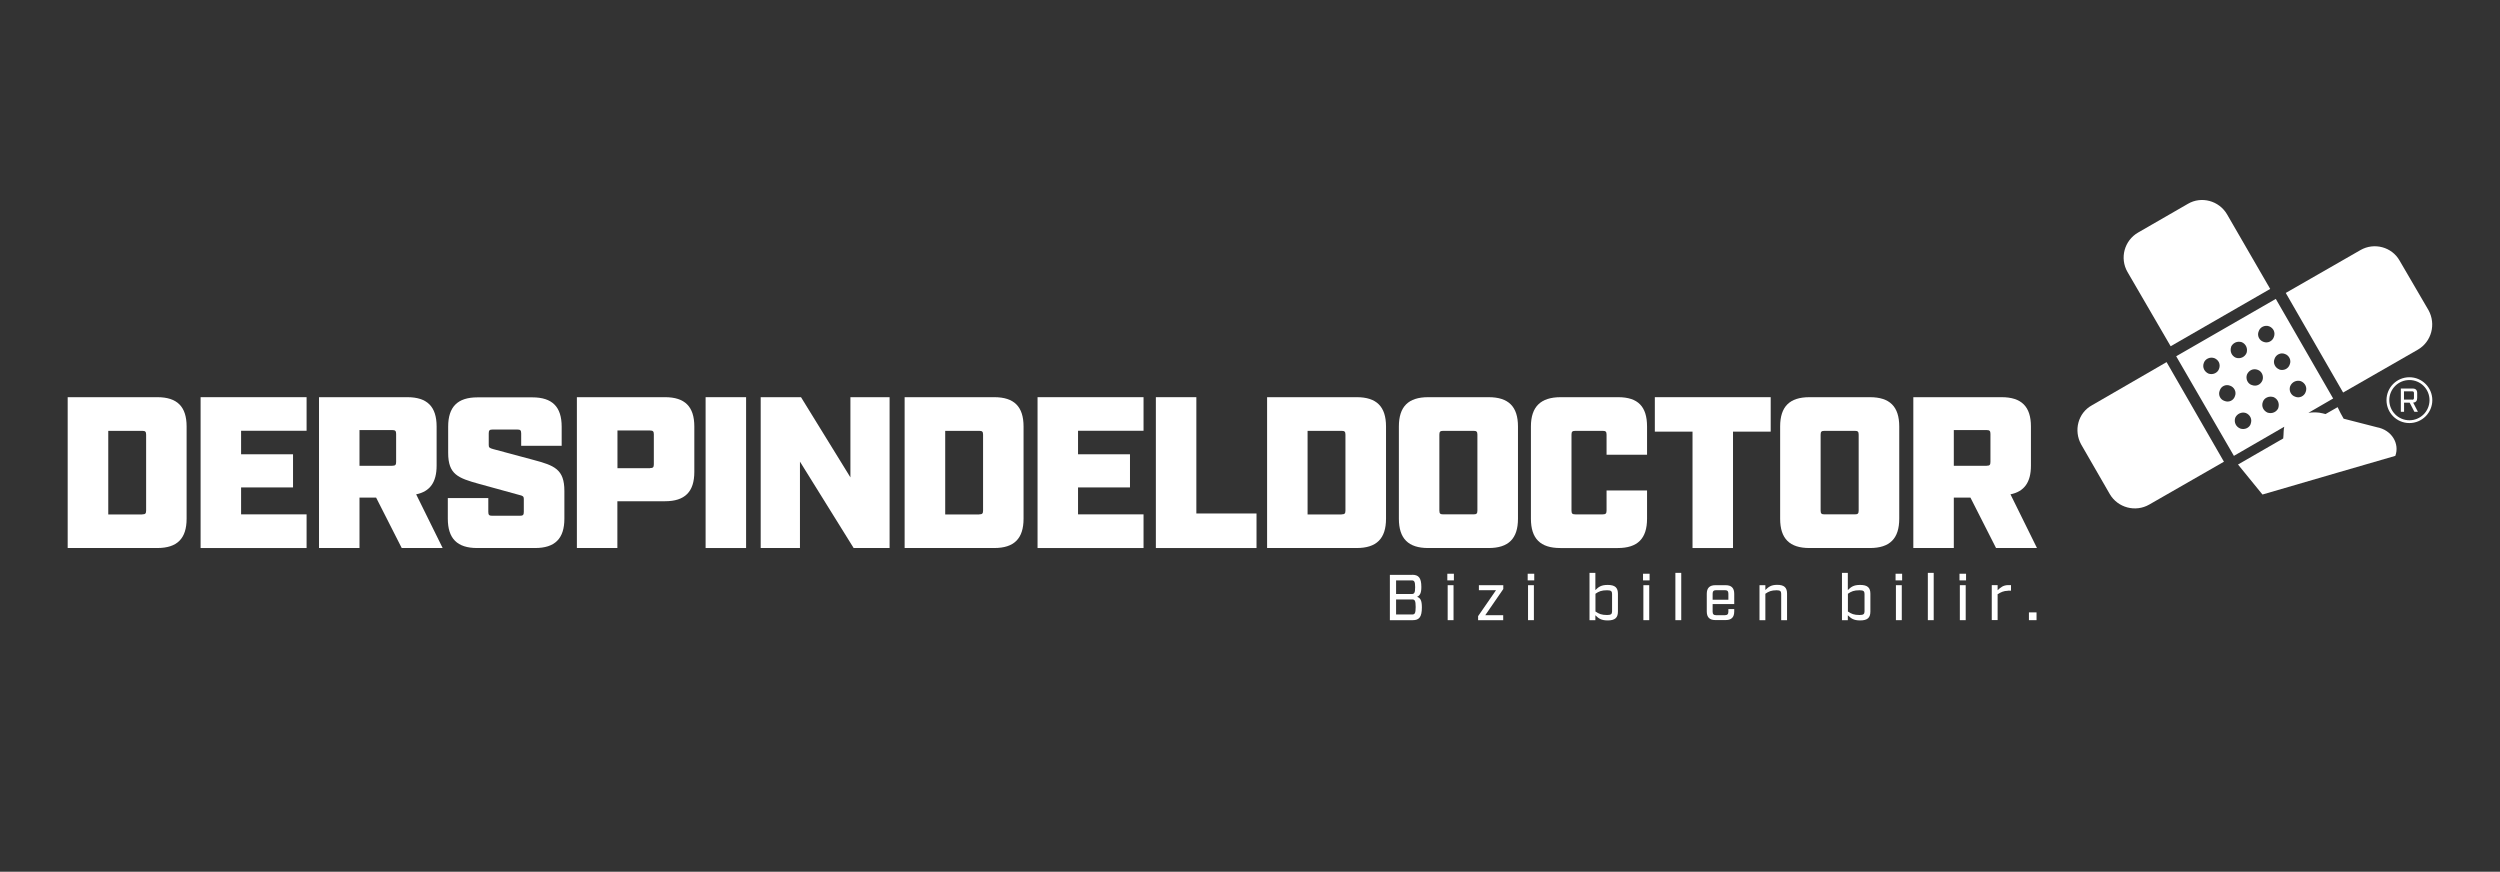 <?xml version="1.0" encoding="UTF-8"?>
<svg id="Layer_1" data-name="Layer 1" xmlns="http://www.w3.org/2000/svg" viewBox="0 0 285.89 99.69">
  <rect x="0" y="0" width="285.89" height="99.69" fill="#333333" stroke="none"/>
  <defs>
    <style>
      .cls-1, .cls-2 {
        fill: #fff;
        stroke-width: 0px;
      }

      .cls-2 {
        fill-rule: evenodd;
      }
    </style>
  </defs>
  <path class="cls-1" d="m276.5,47.09h-.4l-.54-1.04h-.64v1.04h-.37v-2.66h1.34c.36,0,.53.17.53.53v.55c0,.33-.15.51-.46.53l.54,1.05Zm-.66-1.38c.15,0,.21-.06.21-.21v-.54c0-.15-.06-.21-.21-.21h-.93v.95h.93Z"/>
  <path class="cls-1" d="m275.53,43.14c-1.45,0-2.62,1.17-2.62,2.62s1.17,2.62,2.62,2.62,2.62-1.18,2.62-2.62-1.17-2.62-2.62-2.62m0,4.92c-1.27,0-2.3-1.03-2.3-2.3s1.03-2.3,2.3-2.3,2.3,1.03,2.3,2.3-1.03,2.3-2.3,2.3"/>
  <path class="cls-1" d="m17.99,45.42c2.27,0,3.35,1.08,3.35,3.35v10.55c0,2.27-1.08,3.35-3.35,3.35H7.74v-17.25h10.25Zm-1.72,13.4c.35,0,.44-.1.44-.44v-8.67c0-.35-.1-.44-.44-.44h-3.89v9.56h3.89Z"/>
  <polygon class="cls-1" points="35.06 45.42 35.06 49.26 27.57 49.26 27.57 51.95 33.51 51.95 33.51 55.74 27.57 55.74 27.57 58.82 35.06 58.82 35.06 62.67 22.94 62.67 22.94 45.42 35.06 45.42"/>
  <path class="cls-1" d="m45.94,62.67l-2.93-5.77h-1.9v5.77h-4.63v-17.25h10.1c2.27,0,3.35,1.08,3.35,3.35v4.48c0,1.9-.76,2.96-2.34,3.28l3.03,6.14h-4.68Zm-1.08-9.41c.35,0,.44-.1.44-.44v-3.2c0-.34-.1-.44-.44-.44h-3.75v4.09h3.75Z"/>
  <path class="cls-1" d="m59.6,49.56c0-.35-.1-.44-.44-.44h-2.83c-.35,0-.44.1-.44.44v1.33c0,.27.07.35.52.47l4.58,1.23c2.42.64,3.55,1.08,3.55,3.55v3.18c0,2.27-1.08,3.35-3.35,3.35h-6.63c-2.27,0-3.35-1.08-3.35-3.35v-2.36h4.63v1.58c0,.35.1.44.44.44h3.18c.35,0,.44-.1.44-.44v-1.5c0-.27-.12-.35-.52-.44l-4.58-1.26c-2.42-.67-3.55-1.08-3.55-3.55v-3c0-2.27,1.08-3.35,3.35-3.35h6.28c2.27,0,3.35,1.08,3.35,3.35v2.19h-4.63v-1.4Z"/>
  <path class="cls-1" d="m76.05,45.42c2.27,0,3.35,1.08,3.35,3.35v5.2c0,2.27-1.08,3.35-3.35,3.35h-5.45v5.35h-4.63v-17.25h10.08Zm-1.72,8.11c.35,0,.44-.1.44-.44v-3.42c0-.34-.1-.44-.44-.44h-3.72v4.31h3.72Z"/>
  <rect class="cls-1" x="80.69" y="45.42" width="4.63" height="17.25"/>
  <polygon class="cls-1" points="101.73 45.42 101.73 62.67 97.62 62.67 91.48 52.79 91.48 62.67 86.99 62.67 86.99 45.42 91.6 45.42 97.25 54.59 97.25 45.42 101.73 45.42"/>
  <path class="cls-1" d="m113.7,45.42c2.27,0,3.35,1.08,3.35,3.35v10.55c0,2.27-1.08,3.35-3.35,3.35h-10.25v-17.25h10.25Zm-1.72,13.4c.35,0,.44-.1.44-.44v-8.67c0-.35-.1-.44-.44-.44h-3.89v9.56h3.89Z"/>
  <polygon class="cls-1" points="130.77 45.42 130.77 49.26 123.28 49.26 123.28 51.95 129.22 51.95 129.22 55.74 123.28 55.74 123.28 58.82 130.77 58.82 130.77 62.67 118.65 62.67 118.65 45.42 130.77 45.42"/>
  <polygon class="cls-1" points="136.81 45.42 136.81 58.72 143.69 58.72 143.69 62.67 132.18 62.67 132.18 45.42 136.81 45.42"/>
  <path class="cls-1" d="m155.15,45.42c2.27,0,3.35,1.08,3.35,3.35v10.55c0,2.27-1.08,3.35-3.35,3.35h-10.25v-17.25h10.25Zm-1.73,13.4c.35,0,.44-.1.44-.44v-8.67c0-.35-.1-.44-.44-.44h-3.89v9.56h3.89Z"/>
  <path class="cls-1" d="m163.32,62.67c-2.27,0-3.35-1.08-3.35-3.35v-10.55c0-2.27,1.08-3.35,3.35-3.35h6.92c2.27,0,3.35,1.08,3.35,3.35v10.55c0,2.27-1.08,3.35-3.35,3.35h-6.92Zm1.28-4.29c0,.35.1.44.44.44h3.47c.35,0,.44-.1.44-.44v-8.67c0-.35-.1-.44-.44-.44h-3.47c-.35,0-.44.1-.44.44v8.67Z"/>
  <path class="cls-1" d="m178.42,62.67c-2.27,0-3.35-1.08-3.35-3.35v-10.55c0-2.27,1.13-3.35,3.4-3.35h6.58c2.27,0,3.3,1.08,3.3,3.35v3.23h-4.63v-2.29c0-.35-.1-.44-.44-.44h-3.13c-.35,0-.44.1-.44.44v8.67c0,.35.1.44.44.44h3.13c.34,0,.44-.1.44-.44v-2.29h4.63v3.23c0,2.27-1.08,3.35-3.35,3.35h-6.58Z"/>
  <polygon class="cls-1" points="198.18 49.36 198.18 62.67 193.55 62.67 193.55 49.36 189.24 49.36 189.24 45.42 202.49 45.42 202.49 49.36 198.18 49.36"/>
  <path class="cls-1" d="m206.92,62.67c-2.27,0-3.35-1.08-3.35-3.35v-10.55c0-2.27,1.08-3.35,3.35-3.35h6.92c2.27,0,3.35,1.08,3.35,3.35v10.55c0,2.27-1.08,3.35-3.35,3.35h-6.92Zm1.28-4.29c0,.35.1.44.44.44h3.47c.35,0,.44-.1.44-.44v-8.67c0-.35-.1-.44-.44-.44h-3.47c-.35,0-.44.1-.44.44v8.67Z"/>
  <path class="cls-1" d="m228.26,62.67l-2.93-5.77h-1.9v5.77h-4.63v-17.25h10.1c2.27,0,3.35,1.08,3.35,3.35v4.48c0,1.9-.76,2.96-2.34,3.28l3.03,6.14h-4.68Zm-1.08-9.41c.35,0,.44-.1.44-.44v-3.2c0-.34-.1-.44-.44-.44h-3.75v4.09h3.75Z"/>
  <path class="cls-2" d="m248.23,39.6l-4.94-8.5c-.91-1.58-.36-3.6,1.22-4.51l5.69-3.28c1.54-.91,3.56-.36,4.47,1.19l4.94,8.54-11.39,6.56Z"/>
  <path class="cls-2" d="m254.32,52.8l-8.54,4.9c-1.58.91-3.6.36-4.51-1.19l-3.28-5.69c-.87-1.58-.36-3.6,1.23-4.47l8.54-4.94,6.56,11.39Z"/>
  <path class="cls-2" d="m271.79,48.85l-3.78-.97c-.24-.41-.47-.84-.69-1.32l-1.38.79-.32-.08c-.53-.14-1.1-.14-1.64-.06l2.83-1.64-6.56-11.39-11.39,6.56,6.6,11.39,5.76-3.33c-.03.16-.07.32-.07.53,0,.28-.03.54-.05.81l-5.17,2.98,2.77,3.4h.04s-.03.02-.04.04l8.54-2.49,6.68-1.94c.51-1.38-.39-2.97-2.14-3.28m-8.66-5.26c.48.2.75.71.55,1.23-.16.48-.71.75-1.19.55-.51-.16-.75-.71-.59-1.19.2-.51.75-.75,1.23-.59m-4.83-5.69c.16-.51.71-.75,1.19-.59.51.2.75.71.55,1.23-.16.48-.71.75-1.19.55-.48-.16-.75-.71-.55-1.19m-3.16,1.78c.2-.47.71-.71,1.23-.55.47.2.71.71.55,1.23-.2.47-.71.71-1.22.55-.48-.2-.71-.71-.55-1.23m-2.57,3.05c-.47-.2-.75-.71-.55-1.23.16-.47.71-.71,1.19-.55.51.2.75.71.55,1.23-.16.47-.71.71-1.19.55m1.82,3.12c-.51-.16-.75-.71-.55-1.19.16-.51.71-.75,1.19-.55.47.16.75.71.55,1.19-.16.51-.71.75-1.19.55m3,2.61c-.16.48-.71.71-1.19.55-.51-.2-.75-.71-.59-1.23.2-.47.75-.71,1.22-.55.48.2.75.71.55,1.23m.12-4.43c-.48-.16-.71-.71-.55-1.19.2-.48.71-.75,1.23-.55.47.16.71.71.55,1.19-.2.51-.71.75-1.22.55m3.04,2.61c-.2.47-.71.71-1.23.55-.47-.2-.75-.71-.55-1.23.16-.48.71-.71,1.22-.55.48.2.71.71.55,1.23m.12-4.39c-.51-.2-.75-.75-.55-1.22.16-.48.71-.75,1.19-.55.47.16.75.71.55,1.19-.16.51-.71.75-1.19.59"/>
  <path class="cls-2" d="m277.72,35.48l-3.32-5.69c-.87-1.54-2.89-2.1-4.47-1.19l-8.54,4.9,6.56,11.39,8.54-4.9c1.58-.91,2.1-2.93,1.23-4.51"/>
  <path class="cls-1" d="m161.5,65.73c.71,0,1.04.33,1.04,1.39,0,.73-.17.98-.49,1.13.38.13.55.41.55,1.21,0,1.13-.33,1.46-1.04,1.46h-2.62v-5.18h2.56Zm-.08,2.2c.3,0,.41-.11.41-.78s-.11-.78-.41-.78h-1.77v1.56h1.77Zm.06,2.34c.3,0,.41-.11.41-.86s-.11-.86-.41-.86h-1.83v1.72h1.83Z"/>
  <path class="cls-1" d="m165.51,65.61h.75v.76h-.75v-.76Zm.71,5.31h-.67v-4h.67v4Z"/>
  <polygon class="cls-1" points="171.08 67.49 169.12 67.49 169.12 66.92 171.91 66.92 171.91 67.36 169.85 70.35 171.9 70.35 171.9 70.92 169.03 70.92 169.03 70.46 171.08 67.49"/>
  <path class="cls-1" d="m174.7,65.61h.75v.76h-.75v-.76Zm.71,5.31h-.67v-4h.67v4Z"/>
  <path class="cls-1" d="m185.02,67.9v2.03c0,.7-.32,1.02-1.17,1.02-.76,0-1.05-.24-1.41-.59v.56h-.67v-5.41h.67v1.97c.36-.35.64-.59,1.41-.59.85,0,1.17.32,1.17,1.01m-.67.02c0-.31-.12-.42-.57-.42-.64,0-.94.13-1.33.4v2.03c.39.27.7.4,1.33.4.45,0,.57-.11.57-.42v-1.98Z"/>
  <path class="cls-1" d="m187.89,65.61h.75v.76h-.75v-.76Zm.71,5.31h-.67v-4h.67v4Z"/>
  <rect class="cls-1" x="191.59" y="65.51" width=".67" height="5.41"/>
  <path class="cls-1" d="m195.85,69.95c0,.28.12.4.4.4h1c.28,0,.4-.12.4-.4v-.3h.67v.27c0,.67-.32.99-.99.99h-1.16c-.67,0-.99-.32-.99-.99v-2.01c0-.67.32-.99.99-.99h1.16c.67,0,.99.32.99.99v1.17h-2.47v.87Zm.4-2.46c-.28,0-.4.12-.4.4v.69h1.8v-.69c0-.28-.11-.4-.4-.4h-1Z"/>
  <path class="cls-1" d="m201.88,67.47c.36-.35.64-.59,1.36-.59.8,0,1.12.32,1.12,1v3.04h-.67v-3.01c0-.3-.11-.41-.52-.41-.59,0-.9.13-1.29.4v3.02h-.67v-4h.67v.56Z"/>
  <path class="cls-1" d="m213.89,67.9v2.03c0,.7-.32,1.02-1.17,1.02-.76,0-1.05-.24-1.41-.59v.56h-.67v-5.41h.67v1.97c.36-.35.64-.59,1.41-.59.85,0,1.17.32,1.17,1.01m-.67.02c0-.31-.12-.42-.57-.42-.64,0-.94.13-1.33.4v2.03c.39.27.7.4,1.33.4.45,0,.57-.11.57-.42v-1.98Z"/>
  <path class="cls-1" d="m216.77,65.61h.75v.76h-.75v-.76Zm.71,5.31h-.67v-4h.67v4Z"/>
  <rect class="cls-1" x="220.46" y="65.51" width=".67" height="5.41"/>
  <path class="cls-1" d="m224.08,65.61h.75v.76h-.75v-.76Zm.71,5.31h-.67v-4h.67v4Z"/>
  <path class="cls-1" d="m229.61,67.56c-.47,0-.81.17-1.17.39v2.96h-.67v-4h.67v.59c.33-.32.64-.59,1.23-.59h.3v.64h-.36Z"/>
  <rect class="cls-1" x="232.02" y="70.03" width=".87" height=".89"/>
</svg>